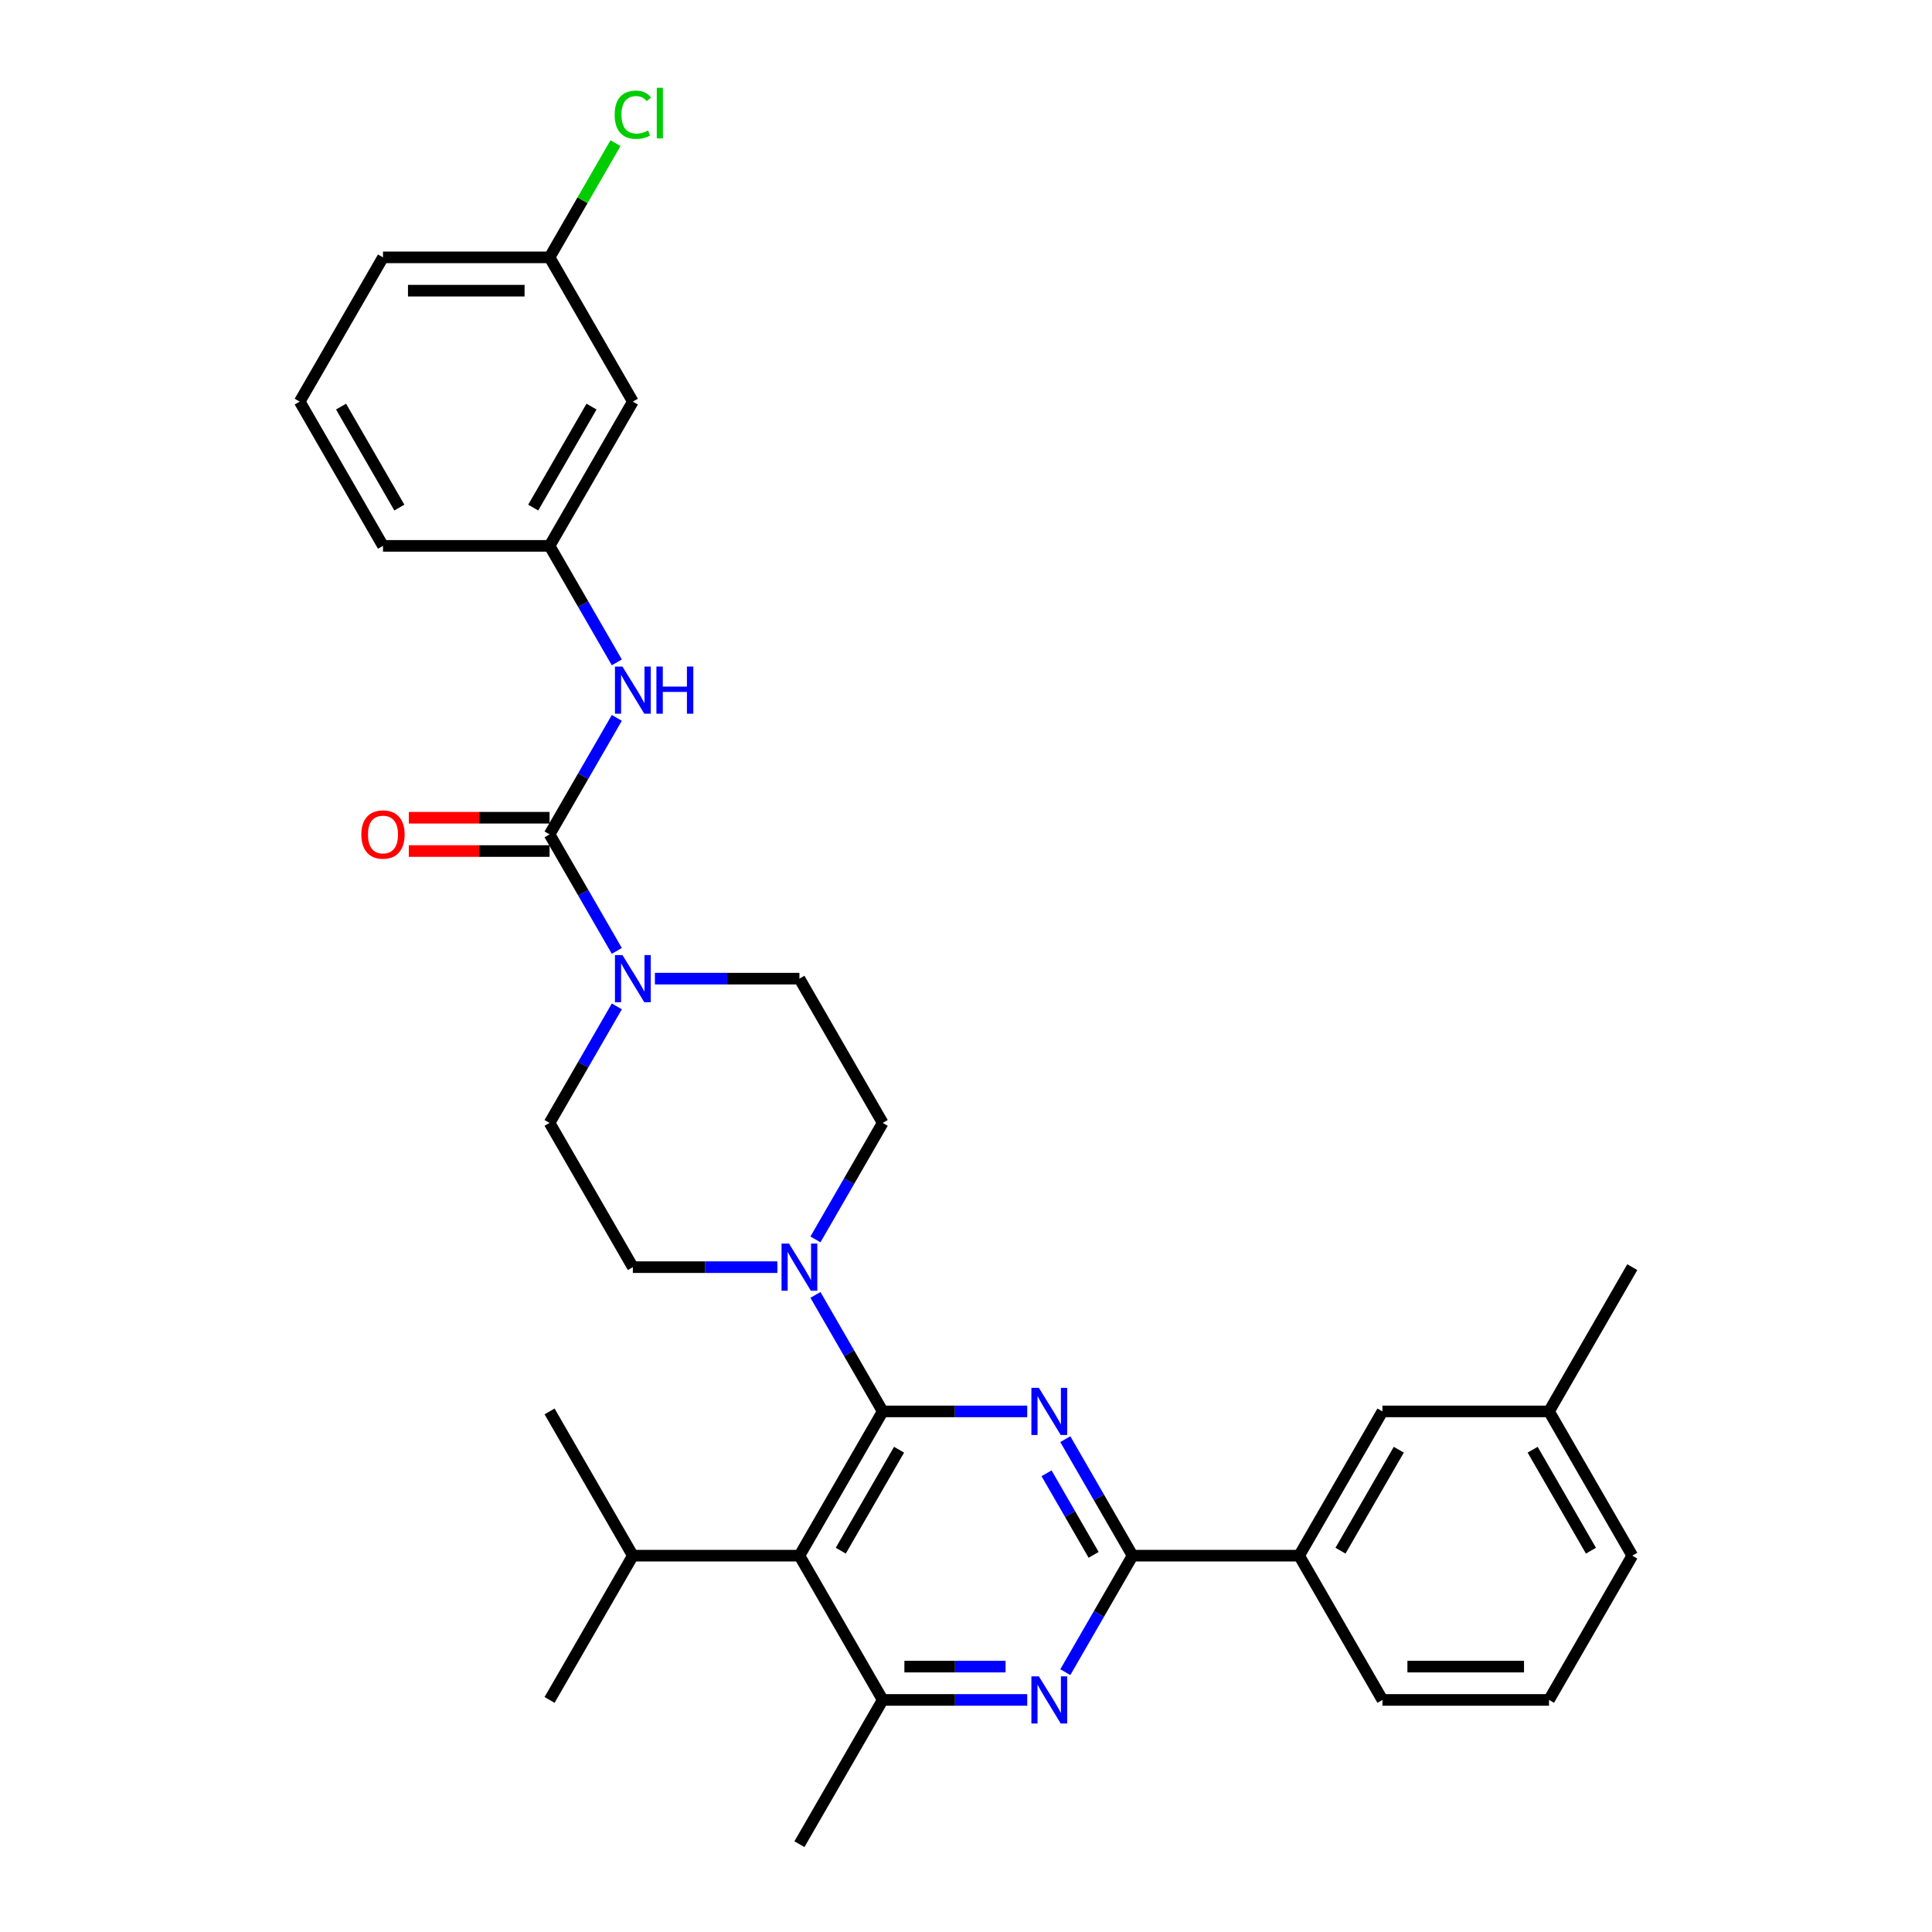 <?xml version='1.0' encoding='iso-8859-1'?>
<svg version='1.1' baseProfile='full'
              xmlns='http://www.w3.org/2000/svg'
                      xmlns:rdkit='http://www.rdkit.org/xml'
                      xmlns:xlink='http://www.w3.org/1999/xlink'
                  xml:space='preserve'
width='1000px' height='1000px' viewBox='0 0 1000 1000'>
<!-- END OF HEADER -->
<rect style='opacity:1.0;fill:#FFFFFF;stroke:none' width='1000' height='1000' x='0' y='0'> </rect>
<path class='bond-0' d='M 327.564,207.876 L 284.455,282.543' style='fill:none;fill-rule:evenodd;stroke:#000000;stroke-width:6px;stroke-linecap:butt;stroke-linejoin:miter;stroke-opacity:1' />
<path class='bond-0' d='M 306.164,210.455 L 275.988,262.721' style='fill:none;fill-rule:evenodd;stroke:#000000;stroke-width:6px;stroke-linecap:butt;stroke-linejoin:miter;stroke-opacity:1' />
<path class='bond-1' d='M 327.564,207.876 L 284.455,133.209' style='fill:none;fill-rule:evenodd;stroke:#000000;stroke-width:6px;stroke-linecap:butt;stroke-linejoin:miter;stroke-opacity:1' />
<path class='bond-2' d='M 319.271,520.908 L 301.863,551.059' style='fill:none;fill-rule:evenodd;stroke:#0000FF;stroke-width:6px;stroke-linecap:butt;stroke-linejoin:miter;stroke-opacity:1' />
<path class='bond-2' d='M 301.863,551.059 L 284.455,581.211' style='fill:none;fill-rule:evenodd;stroke:#000000;stroke-width:6px;stroke-linecap:butt;stroke-linejoin:miter;stroke-opacity:1' />
<path class='bond-3' d='M 319.271,492.18 L 301.863,462.029' style='fill:none;fill-rule:evenodd;stroke:#0000FF;stroke-width:6px;stroke-linecap:butt;stroke-linejoin:miter;stroke-opacity:1' />
<path class='bond-3' d='M 301.863,462.029 L 284.455,431.877' style='fill:none;fill-rule:evenodd;stroke:#000000;stroke-width:6px;stroke-linecap:butt;stroke-linejoin:miter;stroke-opacity:1' />
<path class='bond-4' d='M 338.979,506.544 L 376.381,506.544' style='fill:none;fill-rule:evenodd;stroke:#0000FF;stroke-width:6px;stroke-linecap:butt;stroke-linejoin:miter;stroke-opacity:1' />
<path class='bond-4' d='M 376.381,506.544 L 413.782,506.544' style='fill:none;fill-rule:evenodd;stroke:#000000;stroke-width:6px;stroke-linecap:butt;stroke-linejoin:miter;stroke-opacity:1' />
<path class='bond-5' d='M 284.455,423.255 L 248.028,423.255' style='fill:none;fill-rule:evenodd;stroke:#000000;stroke-width:6px;stroke-linecap:butt;stroke-linejoin:miter;stroke-opacity:1' />
<path class='bond-5' d='M 248.028,423.255 L 211.601,423.255' style='fill:none;fill-rule:evenodd;stroke:#FF0000;stroke-width:6px;stroke-linecap:butt;stroke-linejoin:miter;stroke-opacity:1' />
<path class='bond-5' d='M 284.455,440.499 L 248.028,440.499' style='fill:none;fill-rule:evenodd;stroke:#000000;stroke-width:6px;stroke-linecap:butt;stroke-linejoin:miter;stroke-opacity:1' />
<path class='bond-5' d='M 248.028,440.499 L 211.601,440.499' style='fill:none;fill-rule:evenodd;stroke:#FF0000;stroke-width:6px;stroke-linecap:butt;stroke-linejoin:miter;stroke-opacity:1' />
<path class='bond-6' d='M 284.455,431.877 L 301.863,401.726' style='fill:none;fill-rule:evenodd;stroke:#000000;stroke-width:6px;stroke-linecap:butt;stroke-linejoin:miter;stroke-opacity:1' />
<path class='bond-6' d='M 301.863,401.726 L 319.271,371.574' style='fill:none;fill-rule:evenodd;stroke:#0000FF;stroke-width:6px;stroke-linecap:butt;stroke-linejoin:miter;stroke-opacity:1' />
<path class='bond-7' d='M 319.271,342.846 L 301.863,312.695' style='fill:none;fill-rule:evenodd;stroke:#0000FF;stroke-width:6px;stroke-linecap:butt;stroke-linejoin:miter;stroke-opacity:1' />
<path class='bond-7' d='M 301.863,312.695 L 284.455,282.543' style='fill:none;fill-rule:evenodd;stroke:#000000;stroke-width:6px;stroke-linecap:butt;stroke-linejoin:miter;stroke-opacity:1' />
<path class='bond-8' d='M 284.455,282.543 L 198.237,282.543' style='fill:none;fill-rule:evenodd;stroke:#000000;stroke-width:6px;stroke-linecap:butt;stroke-linejoin:miter;stroke-opacity:1' />
<path class='bond-9' d='M 284.455,133.209 L 301.52,103.653' style='fill:none;fill-rule:evenodd;stroke:#000000;stroke-width:6px;stroke-linecap:butt;stroke-linejoin:miter;stroke-opacity:1' />
<path class='bond-9' d='M 301.52,103.653 L 318.584,74.096' style='fill:none;fill-rule:evenodd;stroke:#00CC00;stroke-width:6px;stroke-linecap:butt;stroke-linejoin:miter;stroke-opacity:1' />
<path class='bond-10' d='M 284.455,133.209 L 198.237,133.209' style='fill:none;fill-rule:evenodd;stroke:#000000;stroke-width:6px;stroke-linecap:butt;stroke-linejoin:miter;stroke-opacity:1' />
<path class='bond-10' d='M 271.522,150.453 L 211.17,150.453' style='fill:none;fill-rule:evenodd;stroke:#000000;stroke-width:6px;stroke-linecap:butt;stroke-linejoin:miter;stroke-opacity:1' />
<path class='bond-11' d='M 531.694,879.879 L 494.292,879.879' style='fill:none;fill-rule:evenodd;stroke:#0000FF;stroke-width:6px;stroke-linecap:butt;stroke-linejoin:miter;stroke-opacity:1' />
<path class='bond-11' d='M 494.292,879.879 L 456.891,879.879' style='fill:none;fill-rule:evenodd;stroke:#000000;stroke-width:6px;stroke-linecap:butt;stroke-linejoin:miter;stroke-opacity:1' />
<path class='bond-11' d='M 520.473,862.635 L 494.292,862.635' style='fill:none;fill-rule:evenodd;stroke:#0000FF;stroke-width:6px;stroke-linecap:butt;stroke-linejoin:miter;stroke-opacity:1' />
<path class='bond-11' d='M 494.292,862.635 L 468.111,862.635' style='fill:none;fill-rule:evenodd;stroke:#000000;stroke-width:6px;stroke-linecap:butt;stroke-linejoin:miter;stroke-opacity:1' />
<path class='bond-12' d='M 551.402,865.515 L 568.81,835.363' style='fill:none;fill-rule:evenodd;stroke:#0000FF;stroke-width:6px;stroke-linecap:butt;stroke-linejoin:miter;stroke-opacity:1' />
<path class='bond-12' d='M 568.81,835.363 L 586.218,805.212' style='fill:none;fill-rule:evenodd;stroke:#000000;stroke-width:6px;stroke-linecap:butt;stroke-linejoin:miter;stroke-opacity:1' />
<path class='bond-13' d='M 456.891,879.879 L 413.782,954.545' style='fill:none;fill-rule:evenodd;stroke:#000000;stroke-width:6px;stroke-linecap:butt;stroke-linejoin:miter;stroke-opacity:1' />
<path class='bond-14' d='M 456.891,879.879 L 413.782,805.212' style='fill:none;fill-rule:evenodd;stroke:#000000;stroke-width:6px;stroke-linecap:butt;stroke-linejoin:miter;stroke-opacity:1' />
<path class='bond-15' d='M 413.782,805.212 L 456.891,730.545' style='fill:none;fill-rule:evenodd;stroke:#000000;stroke-width:6px;stroke-linecap:butt;stroke-linejoin:miter;stroke-opacity:1' />
<path class='bond-15' d='M 435.182,802.633 L 465.358,750.367' style='fill:none;fill-rule:evenodd;stroke:#000000;stroke-width:6px;stroke-linecap:butt;stroke-linejoin:miter;stroke-opacity:1' />
<path class='bond-16' d='M 413.782,805.212 L 327.564,805.212' style='fill:none;fill-rule:evenodd;stroke:#000000;stroke-width:6px;stroke-linecap:butt;stroke-linejoin:miter;stroke-opacity:1' />
<path class='bond-17' d='M 456.891,730.545 L 494.292,730.545' style='fill:none;fill-rule:evenodd;stroke:#000000;stroke-width:6px;stroke-linecap:butt;stroke-linejoin:miter;stroke-opacity:1' />
<path class='bond-17' d='M 494.292,730.545 L 531.694,730.545' style='fill:none;fill-rule:evenodd;stroke:#0000FF;stroke-width:6px;stroke-linecap:butt;stroke-linejoin:miter;stroke-opacity:1' />
<path class='bond-18' d='M 456.891,730.545 L 439.483,700.393' style='fill:none;fill-rule:evenodd;stroke:#000000;stroke-width:6px;stroke-linecap:butt;stroke-linejoin:miter;stroke-opacity:1' />
<path class='bond-18' d='M 439.483,700.393 L 422.075,670.242' style='fill:none;fill-rule:evenodd;stroke:#0000FF;stroke-width:6px;stroke-linecap:butt;stroke-linejoin:miter;stroke-opacity:1' />
<path class='bond-19' d='M 551.402,744.909 L 568.81,775.06' style='fill:none;fill-rule:evenodd;stroke:#0000FF;stroke-width:6px;stroke-linecap:butt;stroke-linejoin:miter;stroke-opacity:1' />
<path class='bond-19' d='M 568.81,775.06 L 586.218,805.212' style='fill:none;fill-rule:evenodd;stroke:#000000;stroke-width:6px;stroke-linecap:butt;stroke-linejoin:miter;stroke-opacity:1' />
<path class='bond-19' d='M 541.691,762.576 L 553.877,783.682' style='fill:none;fill-rule:evenodd;stroke:#0000FF;stroke-width:6px;stroke-linecap:butt;stroke-linejoin:miter;stroke-opacity:1' />
<path class='bond-19' d='M 553.877,783.682 L 566.062,804.788' style='fill:none;fill-rule:evenodd;stroke:#000000;stroke-width:6px;stroke-linecap:butt;stroke-linejoin:miter;stroke-opacity:1' />
<path class='bond-20' d='M 586.218,805.212 L 672.436,805.212' style='fill:none;fill-rule:evenodd;stroke:#000000;stroke-width:6px;stroke-linecap:butt;stroke-linejoin:miter;stroke-opacity:1' />
<path class='bond-21' d='M 402.367,655.878 L 364.965,655.878' style='fill:none;fill-rule:evenodd;stroke:#0000FF;stroke-width:6px;stroke-linecap:butt;stroke-linejoin:miter;stroke-opacity:1' />
<path class='bond-21' d='M 364.965,655.878 L 327.564,655.878' style='fill:none;fill-rule:evenodd;stroke:#000000;stroke-width:6px;stroke-linecap:butt;stroke-linejoin:miter;stroke-opacity:1' />
<path class='bond-22' d='M 422.075,641.514 L 439.483,611.362' style='fill:none;fill-rule:evenodd;stroke:#0000FF;stroke-width:6px;stroke-linecap:butt;stroke-linejoin:miter;stroke-opacity:1' />
<path class='bond-22' d='M 439.483,611.362 L 456.891,581.211' style='fill:none;fill-rule:evenodd;stroke:#000000;stroke-width:6px;stroke-linecap:butt;stroke-linejoin:miter;stroke-opacity:1' />
<path class='bond-23' d='M 284.455,581.211 L 327.564,655.878' style='fill:none;fill-rule:evenodd;stroke:#000000;stroke-width:6px;stroke-linecap:butt;stroke-linejoin:miter;stroke-opacity:1' />
<path class='bond-24' d='M 456.891,581.211 L 413.782,506.544' style='fill:none;fill-rule:evenodd;stroke:#000000;stroke-width:6px;stroke-linecap:butt;stroke-linejoin:miter;stroke-opacity:1' />
<path class='bond-25' d='M 327.564,805.212 L 284.455,879.879' style='fill:none;fill-rule:evenodd;stroke:#000000;stroke-width:6px;stroke-linecap:butt;stroke-linejoin:miter;stroke-opacity:1' />
<path class='bond-26' d='M 327.564,805.212 L 284.455,730.545' style='fill:none;fill-rule:evenodd;stroke:#000000;stroke-width:6px;stroke-linecap:butt;stroke-linejoin:miter;stroke-opacity:1' />
<path class='bond-27' d='M 801.763,730.545 L 844.872,805.212' style='fill:none;fill-rule:evenodd;stroke:#000000;stroke-width:6px;stroke-linecap:butt;stroke-linejoin:miter;stroke-opacity:1' />
<path class='bond-27' d='M 793.296,750.367 L 823.472,802.633' style='fill:none;fill-rule:evenodd;stroke:#000000;stroke-width:6px;stroke-linecap:butt;stroke-linejoin:miter;stroke-opacity:1' />
<path class='bond-28' d='M 801.763,730.545 L 715.545,730.545' style='fill:none;fill-rule:evenodd;stroke:#000000;stroke-width:6px;stroke-linecap:butt;stroke-linejoin:miter;stroke-opacity:1' />
<path class='bond-29' d='M 801.763,730.545 L 844.872,655.878' style='fill:none;fill-rule:evenodd;stroke:#000000;stroke-width:6px;stroke-linecap:butt;stroke-linejoin:miter;stroke-opacity:1' />
<path class='bond-30' d='M 844.872,805.212 L 801.763,879.879' style='fill:none;fill-rule:evenodd;stroke:#000000;stroke-width:6px;stroke-linecap:butt;stroke-linejoin:miter;stroke-opacity:1' />
<path class='bond-31' d='M 801.763,879.879 L 715.545,879.879' style='fill:none;fill-rule:evenodd;stroke:#000000;stroke-width:6px;stroke-linecap:butt;stroke-linejoin:miter;stroke-opacity:1' />
<path class='bond-31' d='M 788.83,862.635 L 728.478,862.635' style='fill:none;fill-rule:evenodd;stroke:#000000;stroke-width:6px;stroke-linecap:butt;stroke-linejoin:miter;stroke-opacity:1' />
<path class='bond-32' d='M 715.545,879.879 L 672.436,805.212' style='fill:none;fill-rule:evenodd;stroke:#000000;stroke-width:6px;stroke-linecap:butt;stroke-linejoin:miter;stroke-opacity:1' />
<path class='bond-33' d='M 672.436,805.212 L 715.545,730.545' style='fill:none;fill-rule:evenodd;stroke:#000000;stroke-width:6px;stroke-linecap:butt;stroke-linejoin:miter;stroke-opacity:1' />
<path class='bond-33' d='M 693.836,802.633 L 724.012,750.367' style='fill:none;fill-rule:evenodd;stroke:#000000;stroke-width:6px;stroke-linecap:butt;stroke-linejoin:miter;stroke-opacity:1' />
<path class='bond-34' d='M 155.128,207.876 L 198.237,282.543' style='fill:none;fill-rule:evenodd;stroke:#000000;stroke-width:6px;stroke-linecap:butt;stroke-linejoin:miter;stroke-opacity:1' />
<path class='bond-34' d='M 176.528,210.455 L 206.704,262.721' style='fill:none;fill-rule:evenodd;stroke:#000000;stroke-width:6px;stroke-linecap:butt;stroke-linejoin:miter;stroke-opacity:1' />
<path class='bond-35' d='M 155.128,207.876 L 198.237,133.209' style='fill:none;fill-rule:evenodd;stroke:#000000;stroke-width:6px;stroke-linecap:butt;stroke-linejoin:miter;stroke-opacity:1' />
<path  class='atom-1' d='M 322.167 494.335
L 330.168 507.268
Q 330.961 508.544, 332.237 510.855
Q 333.513 513.165, 333.582 513.303
L 333.582 494.335
L 336.824 494.335
L 336.824 518.752
L 333.479 518.752
L 324.891 504.613
Q 323.891 502.957, 322.822 501.06
Q 321.788 499.164, 321.477 498.577
L 321.477 518.752
L 318.304 518.752
L 318.304 494.335
L 322.167 494.335
' fill='#0000FF'/>
<path  class='atom-3' d='M 187.029 431.946
Q 187.029 426.083, 189.926 422.807
Q 192.823 419.531, 198.237 419.531
Q 203.652 419.531, 206.549 422.807
Q 209.446 426.083, 209.446 431.946
Q 209.446 437.878, 206.514 441.258
Q 203.583 444.603, 198.237 444.603
Q 192.857 444.603, 189.926 441.258
Q 187.029 437.912, 187.029 431.946
M 198.237 441.844
Q 201.962 441.844, 203.962 439.361
Q 205.997 436.843, 205.997 431.946
Q 205.997 427.152, 203.962 424.738
Q 201.962 422.29, 198.237 422.29
Q 194.513 422.29, 192.478 424.704
Q 190.478 427.118, 190.478 431.946
Q 190.478 436.878, 192.478 439.361
Q 194.513 441.844, 198.237 441.844
' fill='#FF0000'/>
<path  class='atom-4' d='M 322.167 345.002
L 330.168 357.934
Q 330.961 359.21, 332.237 361.521
Q 333.513 363.832, 333.582 363.97
L 333.582 345.002
L 336.824 345.002
L 336.824 369.419
L 333.479 369.419
L 324.891 355.279
Q 323.891 353.623, 322.822 351.727
Q 321.788 349.83, 321.477 349.244
L 321.477 369.419
L 318.304 369.419
L 318.304 345.002
L 322.167 345.002
' fill='#0000FF'/>
<path  class='atom-4' d='M 339.755 345.002
L 343.066 345.002
L 343.066 355.382
L 355.55 355.382
L 355.55 345.002
L 358.861 345.002
L 358.861 369.419
L 355.55 369.419
L 355.55 358.141
L 343.066 358.141
L 343.066 369.419
L 339.755 369.419
L 339.755 345.002
' fill='#0000FF'/>
<path  class='atom-7' d='M 537.712 867.67
L 545.713 880.603
Q 546.506 881.879, 547.782 884.189
Q 549.058 886.5, 549.127 886.638
L 549.127 867.67
L 552.369 867.67
L 552.369 892.087
L 549.024 892.087
L 540.436 877.947
Q 539.436 876.292, 538.367 874.395
Q 537.332 872.498, 537.022 871.912
L 537.022 892.087
L 533.849 892.087
L 533.849 867.67
L 537.712 867.67
' fill='#0000FF'/>
<path  class='atom-11' d='M 537.712 718.336
L 545.713 731.269
Q 546.506 732.545, 547.782 734.856
Q 549.058 737.166, 549.127 737.304
L 549.127 718.336
L 552.369 718.336
L 552.369 742.753
L 549.024 742.753
L 540.436 728.613
Q 539.436 726.958, 538.367 725.061
Q 537.332 723.164, 537.022 722.578
L 537.022 742.753
L 533.849 742.753
L 533.849 718.336
L 537.712 718.336
' fill='#0000FF'/>
<path  class='atom-13' d='M 408.385 643.669
L 416.386 656.602
Q 417.179 657.878, 418.455 660.189
Q 419.731 662.499, 419.8 662.637
L 419.8 643.669
L 423.042 643.669
L 423.042 668.086
L 419.697 668.086
L 411.109 653.946
Q 410.109 652.291, 409.04 650.394
Q 408.005 648.498, 407.695 647.911
L 407.695 668.086
L 404.522 668.086
L 404.522 643.669
L 408.385 643.669
' fill='#0000FF'/>
<path  class='atom-29' d='M 318.149 59.387
Q 318.149 53.318, 320.977 50.145
Q 323.84 46.938, 329.254 46.938
Q 334.289 46.938, 336.979 50.49
L 334.703 52.352
Q 332.737 49.765, 329.254 49.765
Q 325.564 49.765, 323.598 52.248
Q 321.667 54.697, 321.667 59.387
Q 321.667 64.216, 323.667 66.699
Q 325.702 69.182, 329.633 69.182
Q 332.323 69.182, 335.462 67.561
L 336.427 70.147
Q 335.151 70.975, 333.22 71.458
Q 331.289 71.941, 329.151 71.941
Q 323.84 71.941, 320.977 68.699
Q 318.149 65.457, 318.149 59.387
' fill='#00CC00'/>
<path  class='atom-29' d='M 339.945 45.455
L 343.118 45.455
L 343.118 71.63
L 339.945 71.63
L 339.945 45.455
' fill='#00CC00'/>
</svg>
